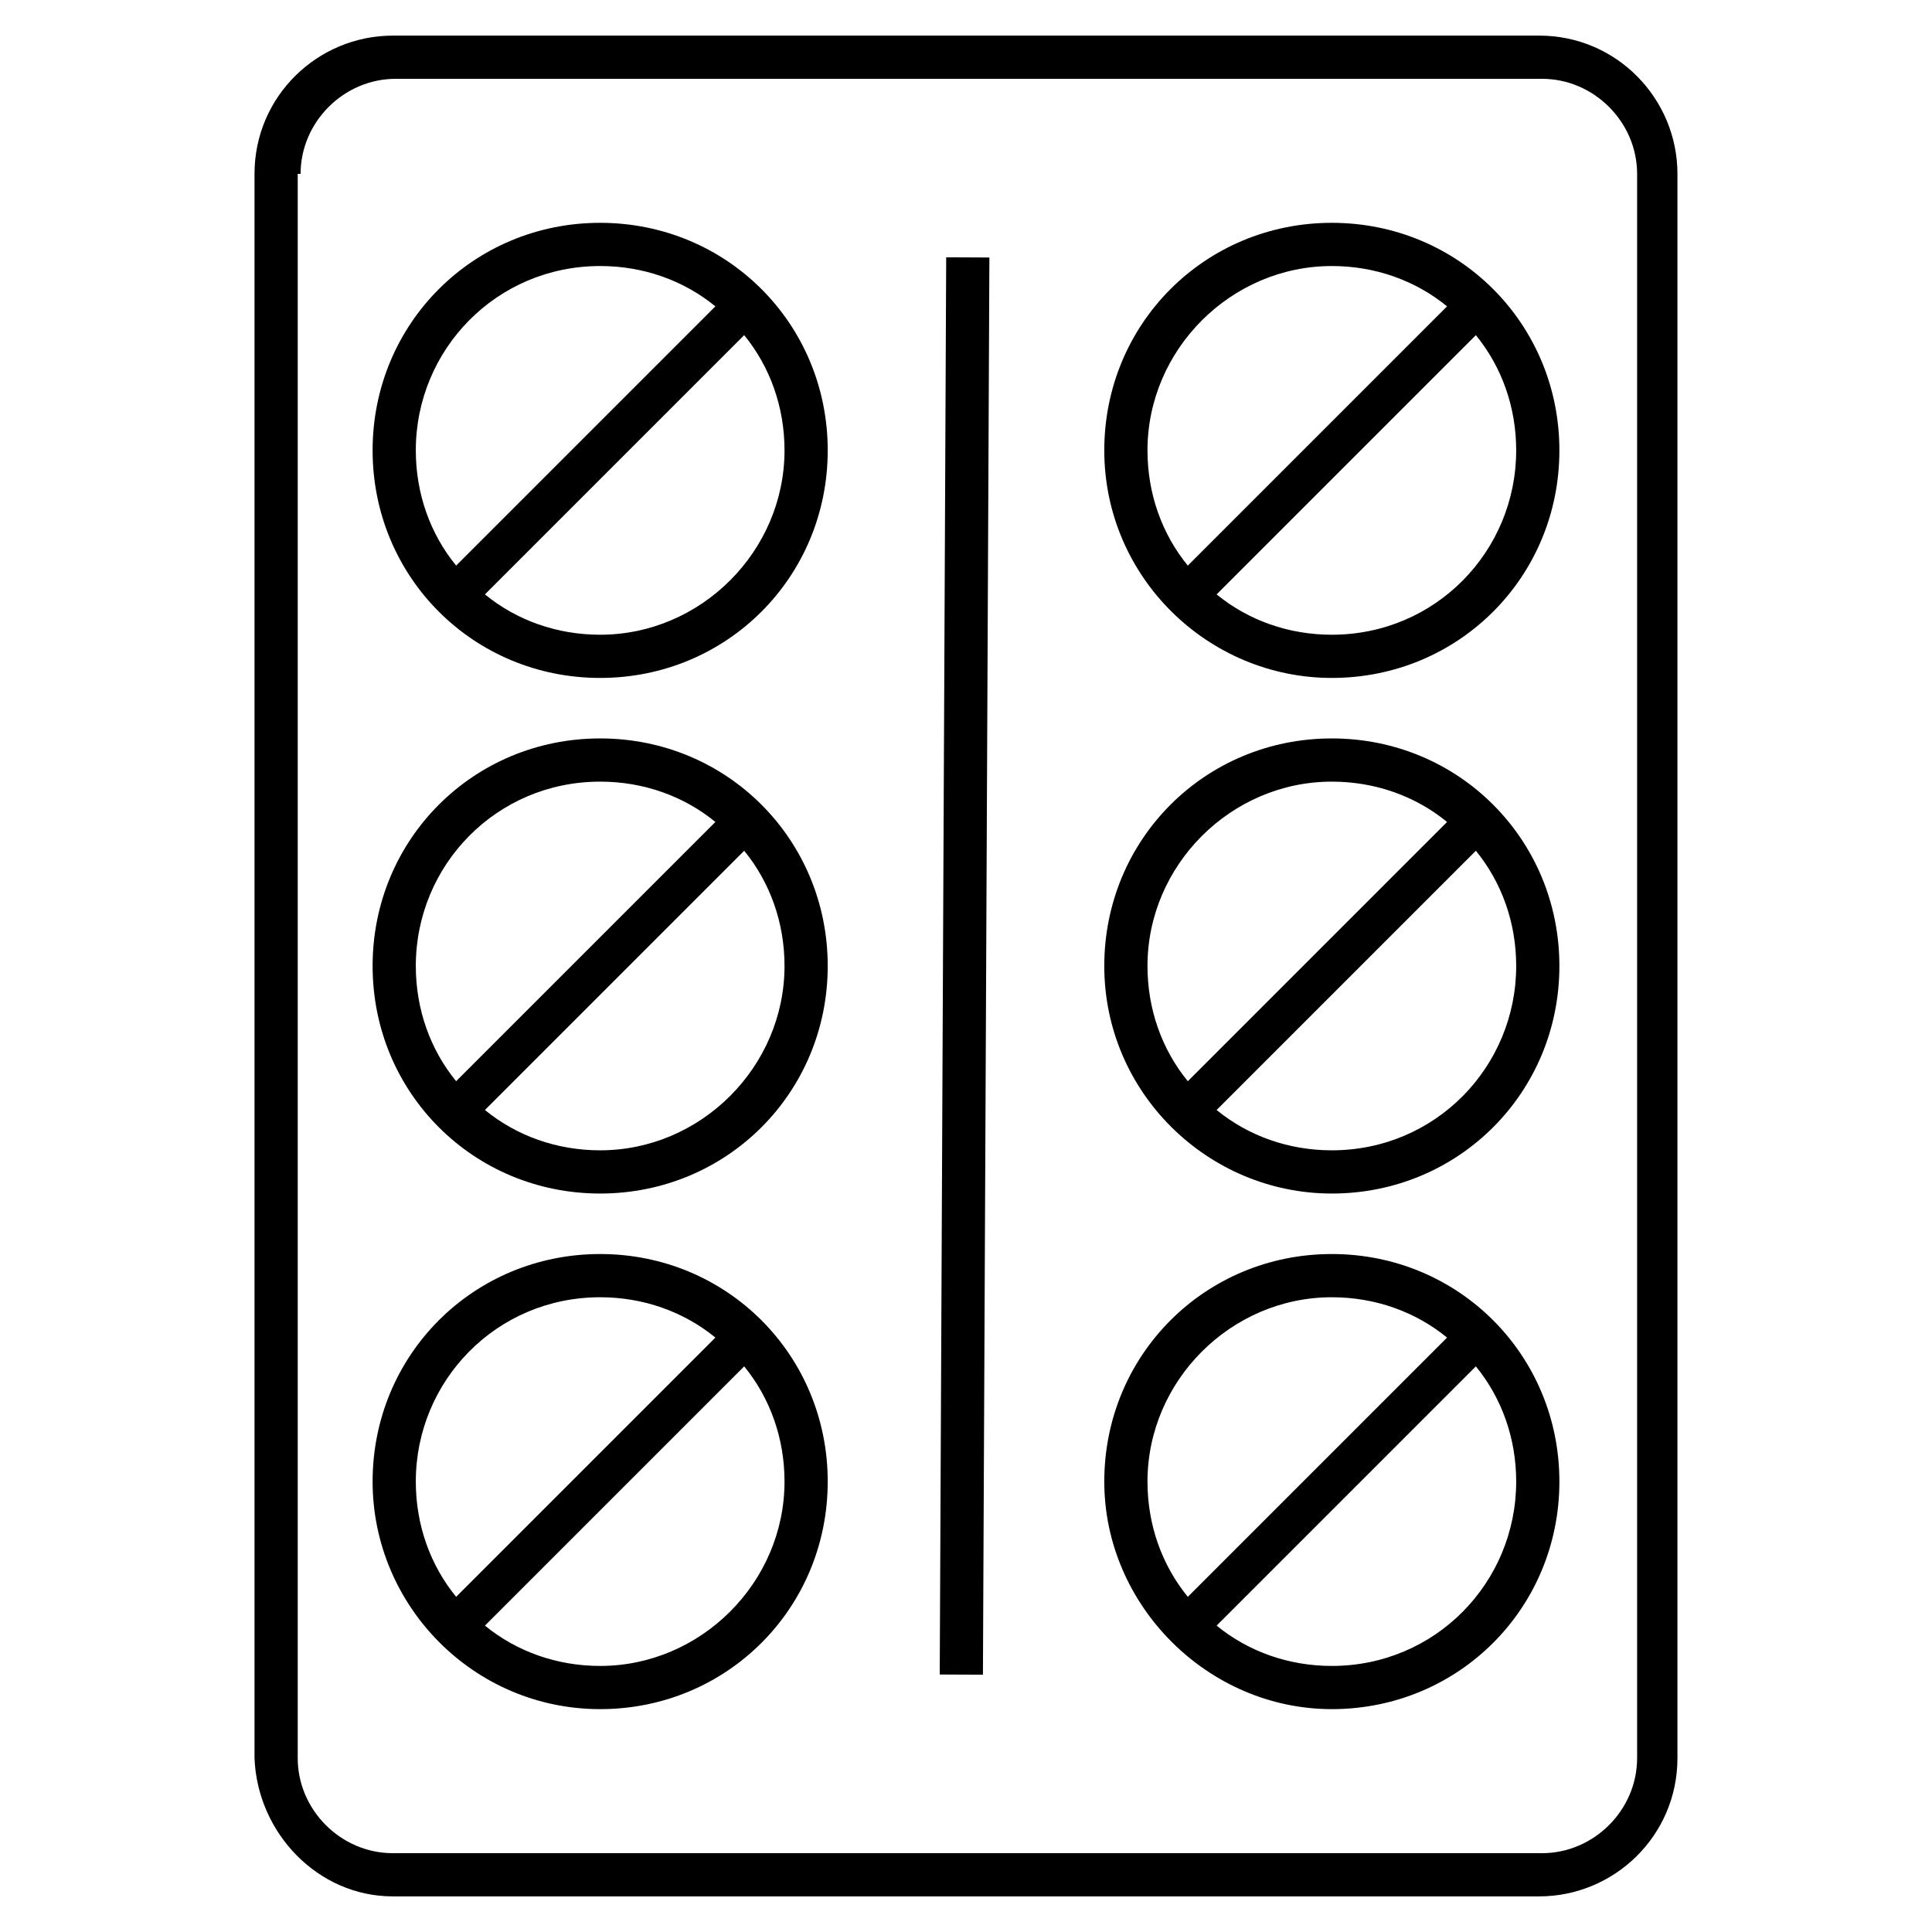 <?xml version="1.0" encoding="UTF-8"?>
<!-- Uploaded to: SVG Repo, www.svgrepo.com, Generator: SVG Repo Mixer Tools -->
<svg fill="#000000" width="800px" height="800px" version="1.1" viewBox="144 144 512 512" xmlns="http://www.w3.org/2000/svg">
 <g>
  <path d="m248.09 646.56h303.81c19.848 0 36.641-16.031 36.641-36.641v-419.84c0-19.848-16.031-36.641-36.641-36.641h-303.81c-19.848 0-36.641 16.031-36.641 36.641v419.84c0.762 19.848 16.793 36.641 36.641 36.641zm-24.43-456.48c0-13.742 11.449-25.191 25.191-25.191h303.81c13.742 0 25.191 11.449 25.191 25.191v419.84c0 13.742-11.449 25.191-25.191 25.191h-304.57c-13.742 0-25.191-11.449-25.191-25.191v-419.84z"/>
  <path d="m394.75 212.19 11.449 0.051-1.711 375.57-11.449-0.051z"/>
  <path d="m303.05 323.66c33.586 0 60.305-26.719 60.305-60.305s-26.719-60.305-60.305-60.305c-33.586 0-60.305 26.719-60.305 60.305s26.715 60.305 60.305 60.305zm0-11.449c-11.449 0-22.137-3.816-30.535-10.688l68.703-68.703c6.871 8.398 10.688 19.082 10.688 30.535-0.004 26.719-22.141 48.855-48.855 48.855zm0-97.711c11.449 0 22.137 3.816 30.535 10.688l-68.703 68.703c-6.871-8.398-10.688-19.082-10.688-30.535 0-26.719 21.375-48.855 48.855-48.855z"/>
  <path d="m496.95 323.66c33.586 0 60.305-26.719 60.305-60.305s-26.719-60.305-60.305-60.305c-33.586 0-60.305 26.719-60.305 60.305s27.48 60.305 60.305 60.305zm0-11.449c-11.449 0-22.137-3.816-30.535-10.688l68.703-68.703c6.871 8.398 10.688 19.082 10.688 30.535-0.004 26.719-21.375 48.855-48.855 48.855zm0-97.711c11.449 0 22.137 3.816 30.535 10.688l-68.703 68.703c-6.871-8.398-10.688-19.082-10.688-30.535 0-26.719 22.137-48.855 48.855-48.855z"/>
  <path d="m303.05 460.3c33.586 0 60.305-26.719 60.305-60.305s-26.719-60.305-60.305-60.305c-33.586 0-60.305 26.719-60.305 60.305s26.715 60.305 60.305 60.305zm0-11.453c-11.449 0-22.137-3.816-30.535-10.688l68.703-68.703c6.871 8.398 10.688 19.082 10.688 30.535-0.004 26.719-22.141 48.855-48.855 48.855zm0-97.707c11.449 0 22.137 3.816 30.535 10.688l-68.703 68.703c-6.871-8.398-10.688-19.082-10.688-30.535 0-26.719 21.375-48.855 48.855-48.855z"/>
  <path d="m496.95 460.3c33.586 0 60.305-26.719 60.305-60.305s-26.719-60.305-60.305-60.305c-33.586 0-60.305 26.719-60.305 60.305s27.48 60.305 60.305 60.305zm0-11.453c-11.449 0-22.137-3.816-30.535-10.688l68.703-68.703c6.871 8.398 10.688 19.082 10.688 30.535-0.004 26.719-21.375 48.855-48.855 48.855zm0-97.707c11.449 0 22.137 3.816 30.535 10.688l-68.703 68.703c-6.871-8.398-10.688-19.082-10.688-30.535 0-26.719 22.137-48.855 48.855-48.855z"/>
  <path d="m303.05 596.94c33.586 0 60.305-26.719 60.305-60.305 0-33.586-26.719-60.305-60.305-60.305-33.586 0-60.305 26.719-60.305 60.305 0 32.824 26.715 60.305 60.305 60.305zm0-11.449c-11.449 0-22.137-3.816-30.535-10.688l68.703-68.703c6.871 8.398 10.688 19.082 10.688 30.535-0.004 26.719-22.141 48.855-48.855 48.855zm0-97.707c11.449 0 22.137 3.816 30.535 10.688l-68.703 68.703c-6.871-8.398-10.688-19.082-10.688-30.535 0-26.719 21.375-48.855 48.855-48.855z"/>
  <path d="m496.95 596.94c33.586 0 60.305-26.719 60.305-60.305 0-33.586-26.719-60.305-60.305-60.305-33.586 0-60.305 26.719-60.305 60.305 0 32.824 27.48 60.305 60.305 60.305zm0-11.449c-11.449 0-22.137-3.816-30.535-10.688l68.703-68.703c6.871 8.398 10.688 19.082 10.688 30.535-0.004 26.719-21.375 48.855-48.855 48.855zm0-97.707c11.449 0 22.137 3.816 30.535 10.688l-68.703 68.703c-6.871-8.398-10.688-19.082-10.688-30.535 0-26.719 22.137-48.855 48.855-48.855z"/>
 </g>
</svg>